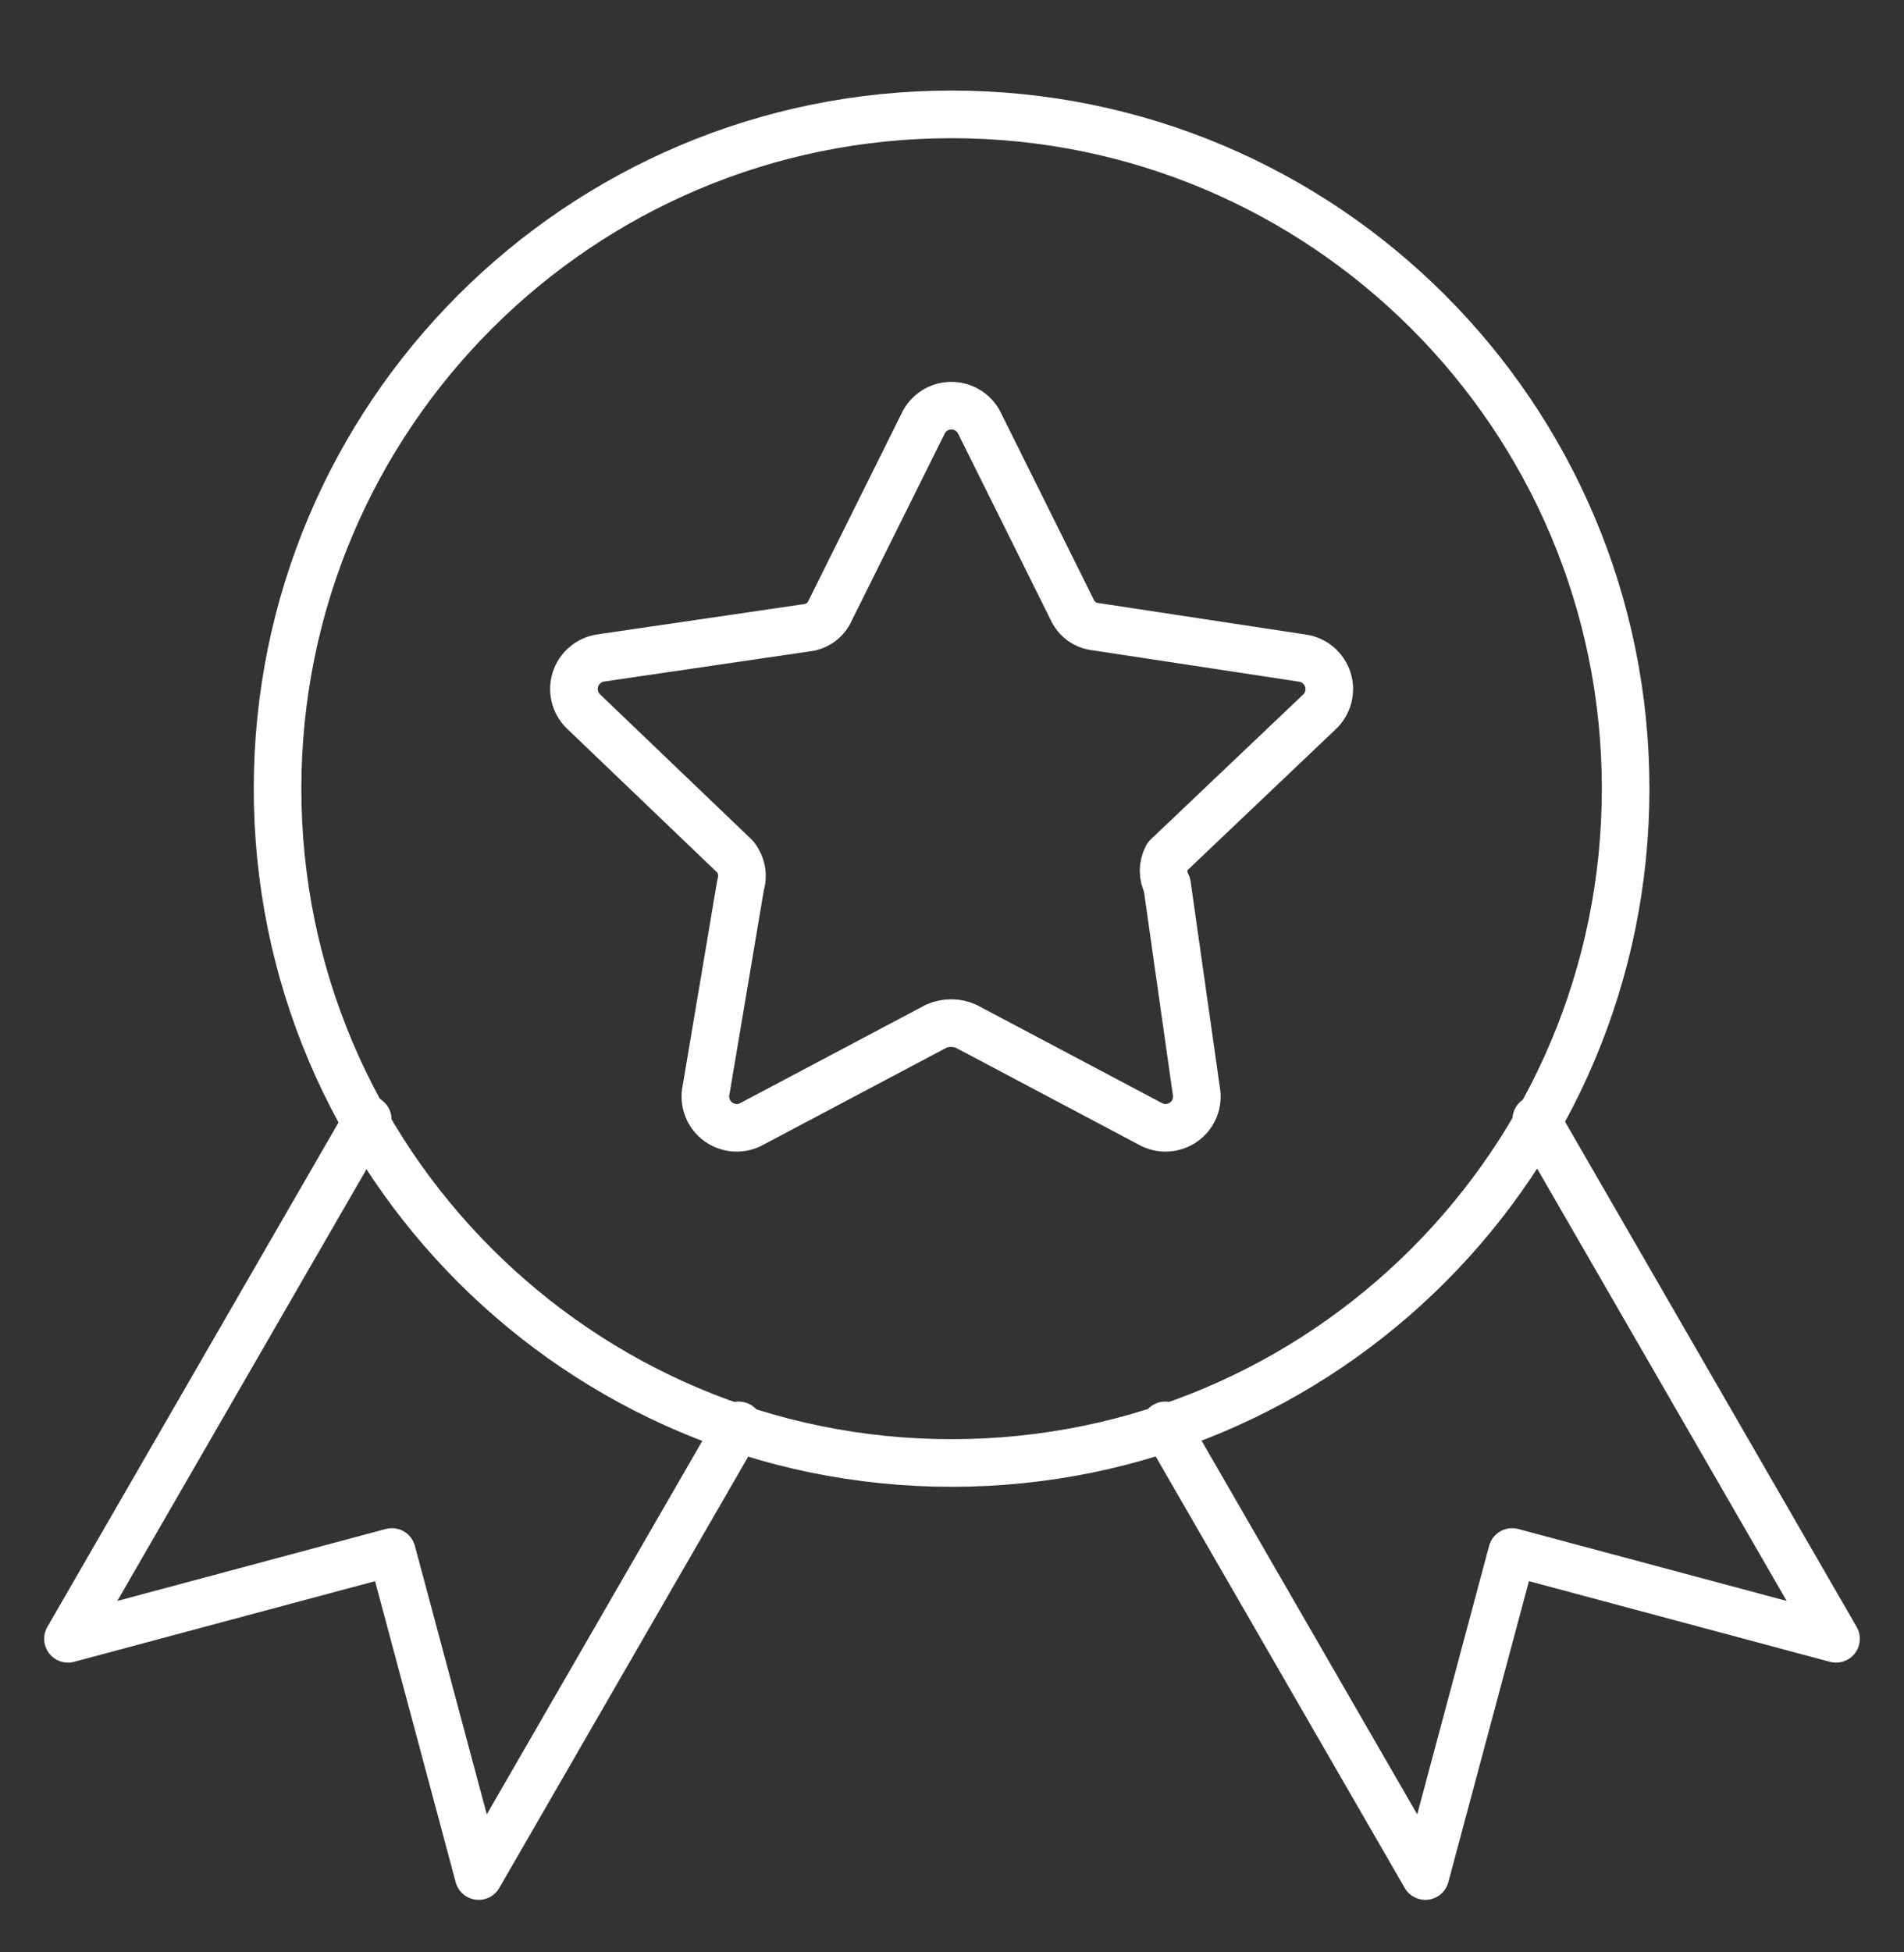 <svg width="40" height="41" viewBox="0 0 40 41" fill="none" xmlns="http://www.w3.org/2000/svg">
<rect x="0" y="0" width="40" height="41" fill="#333333" stroke="none"/>
<path d="M34.152 16.563C34.152 24.383 27.812 30.723 19.991 30.723C12.171 30.723 5.831 24.383 5.831 16.563C5.831 8.742 12.171 2.402 19.991 2.402C27.812 2.402 34.152 8.742 34.152 16.563Z" stroke="white" stroke-linecap="round" stroke-linejoin="round"/>
<path d="M20.571 8.874L22.522 12.798C22.566 12.898 22.635 12.983 22.722 13.047C22.81 13.111 22.913 13.15 23.021 13.161L27.353 13.819C27.477 13.835 27.593 13.886 27.689 13.966C27.785 14.046 27.857 14.152 27.895 14.271C27.933 14.39 27.936 14.517 27.904 14.638C27.873 14.759 27.807 14.868 27.716 14.953L24.518 17.992C24.47 18.083 24.445 18.184 24.445 18.287C24.445 18.39 24.47 18.491 24.518 18.582L25.13 22.891C25.156 23.016 25.146 23.145 25.1 23.264C25.054 23.383 24.974 23.485 24.871 23.56C24.768 23.634 24.645 23.677 24.518 23.683C24.391 23.689 24.265 23.659 24.155 23.595L20.299 21.553C20.199 21.508 20.091 21.485 19.982 21.485C19.872 21.485 19.764 21.508 19.664 21.553L15.808 23.595C15.698 23.659 15.572 23.689 15.445 23.683C15.318 23.677 15.195 23.634 15.092 23.56C14.989 23.485 14.909 23.383 14.863 23.264C14.817 23.145 14.807 23.016 14.833 22.891L15.559 18.582C15.59 18.482 15.596 18.376 15.576 18.273C15.556 18.17 15.511 18.073 15.445 17.992L12.247 14.93C12.162 14.844 12.103 14.737 12.075 14.619C12.047 14.502 12.053 14.379 12.09 14.264C12.128 14.149 12.196 14.047 12.288 13.969C12.379 13.89 12.491 13.838 12.61 13.819L16.942 13.184C17.05 13.173 17.153 13.134 17.241 13.07C17.328 13.006 17.398 12.92 17.441 12.821L19.392 8.897C19.444 8.786 19.526 8.692 19.629 8.625C19.732 8.558 19.852 8.522 19.974 8.519C20.097 8.517 20.218 8.549 20.324 8.612C20.429 8.674 20.515 8.765 20.571 8.874Z" stroke="white" stroke-linecap="round" stroke-linejoin="round"/>
<path d="M7.726 23.508L1.428 34.415L8.233 32.592L10.056 39.397L15.52 29.933" stroke="white" stroke-linecap="round" stroke-linejoin="round"/>
<path d="M32.274 23.508L38.572 34.415L31.767 32.592L29.944 39.397L24.48 29.933" stroke="white" stroke-linecap="round" stroke-linejoin="round"/>
</svg>
